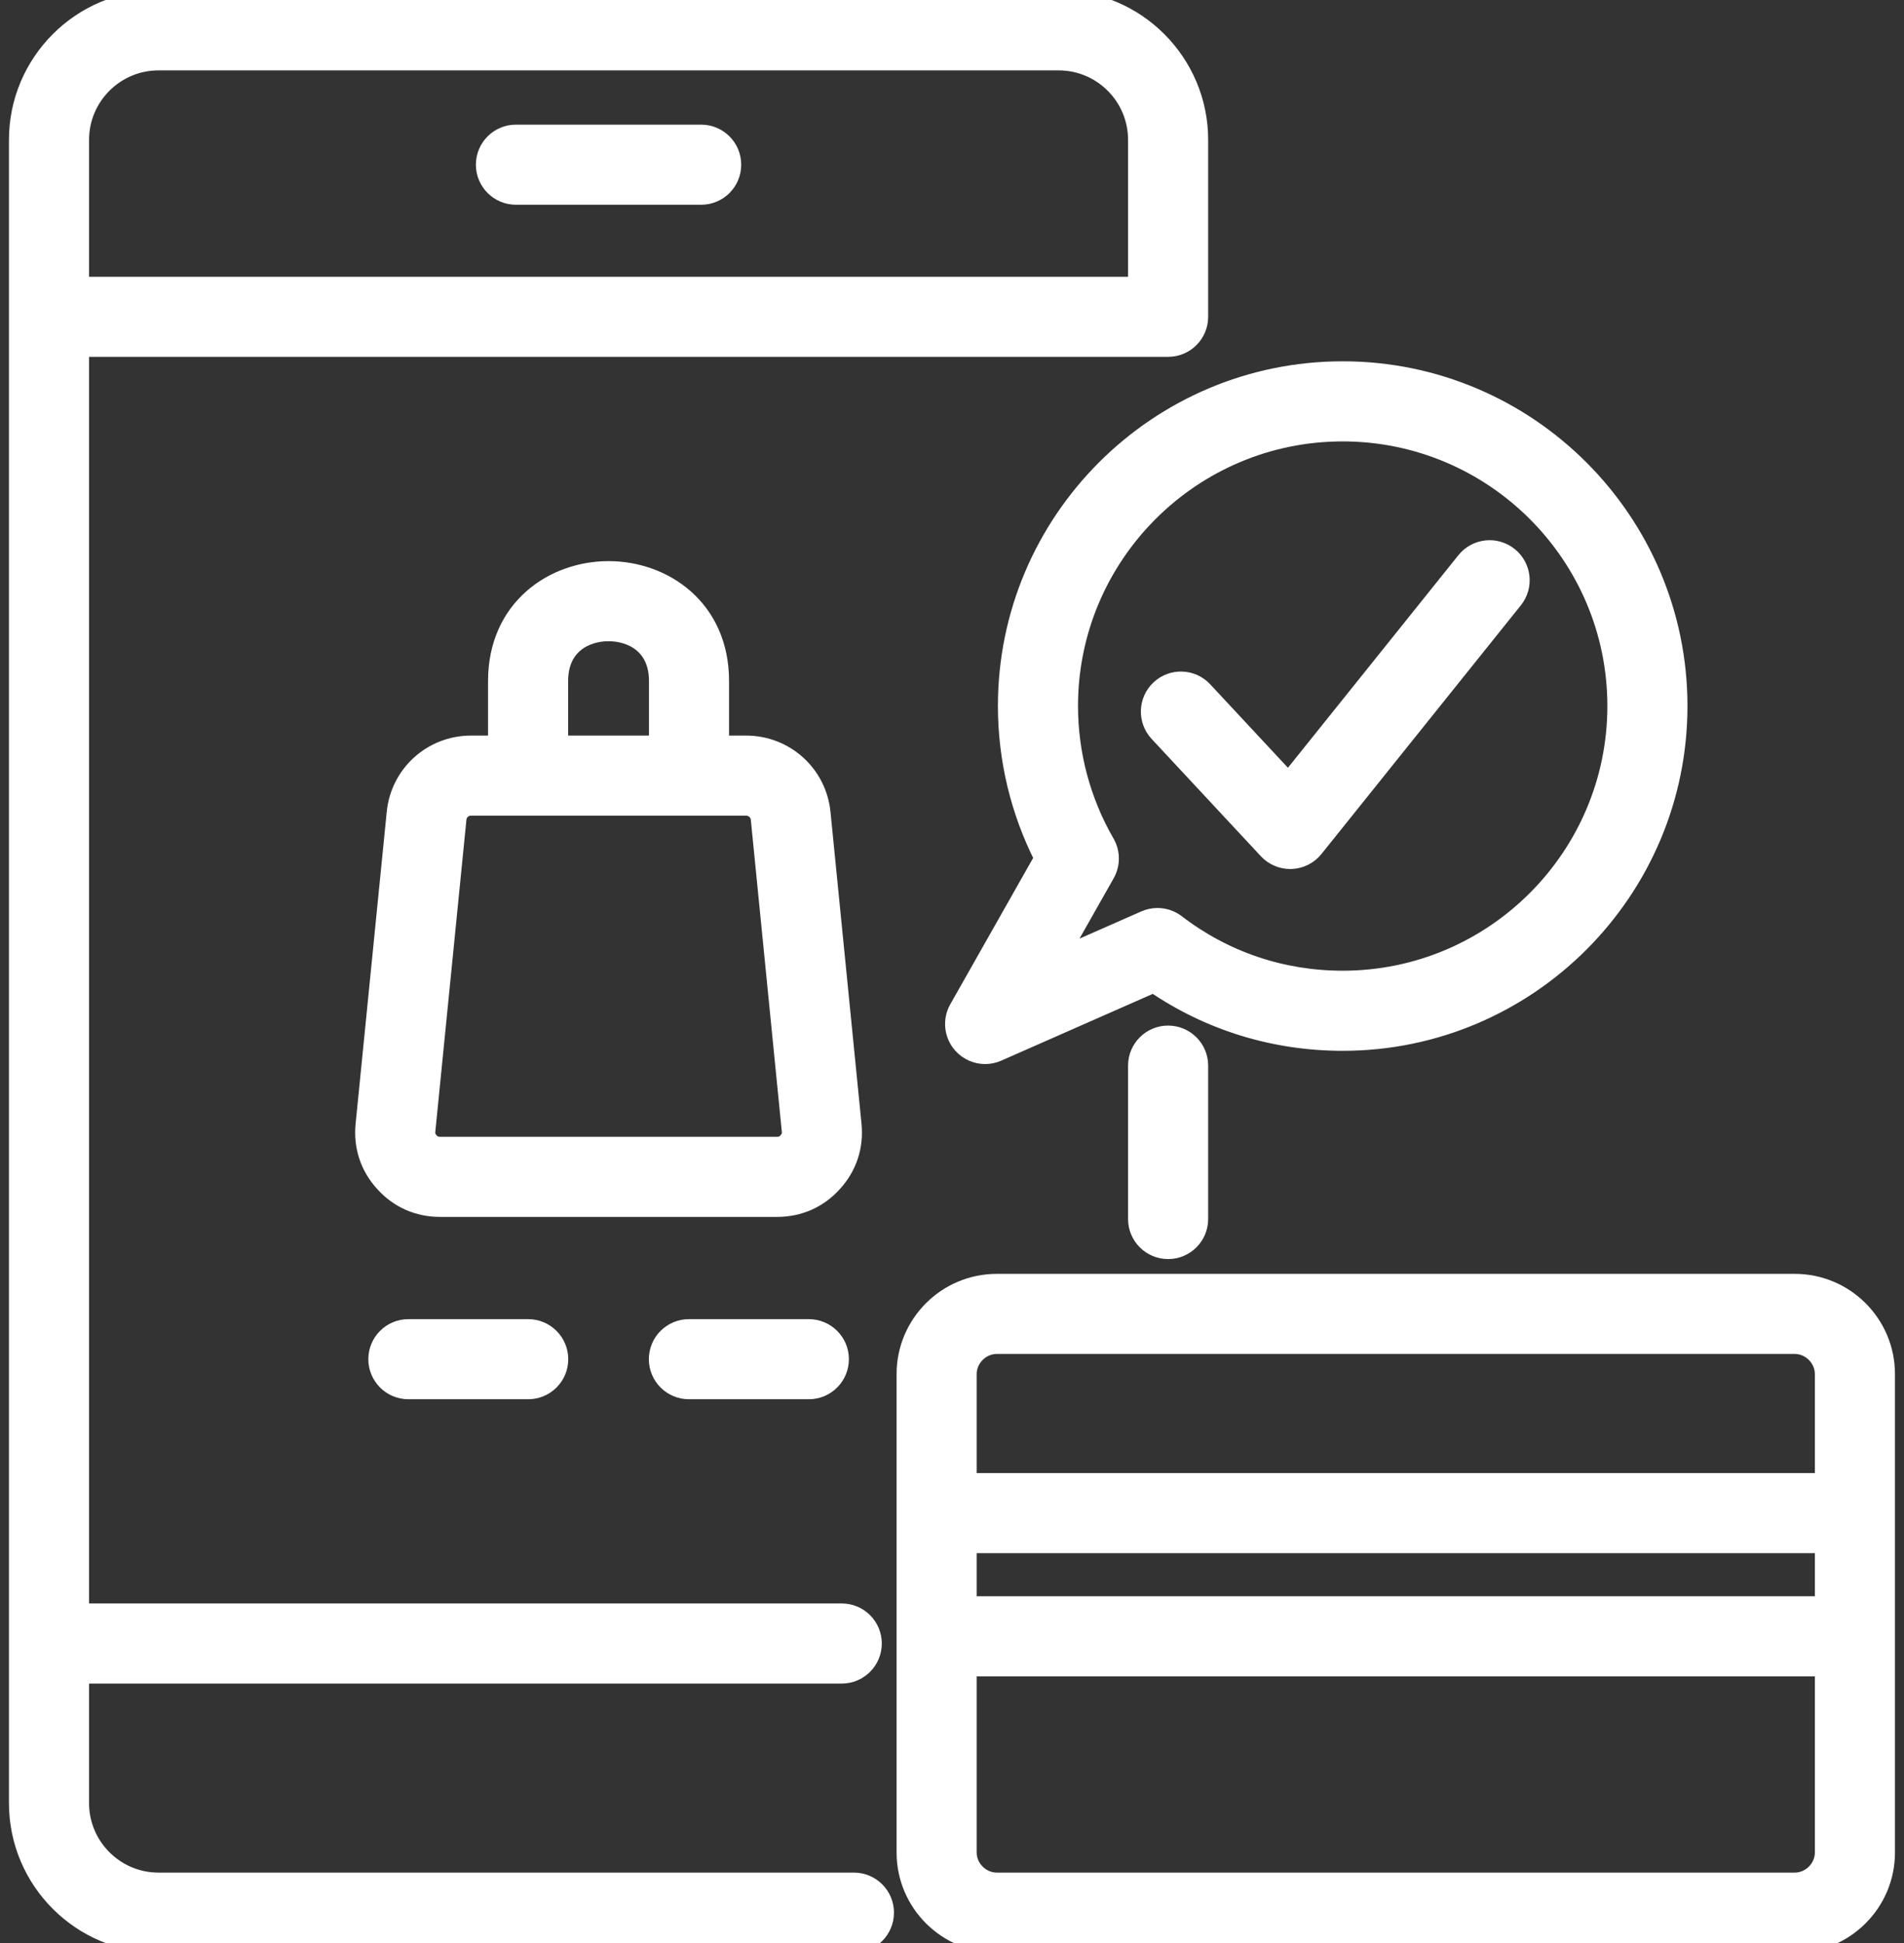 <svg xmlns="http://www.w3.org/2000/svg" fill="none" viewBox="0 0 98 100" height="100" width="98">
<rect x="0" y="0" width="98" height="100" fill="#333333" stroke="none"/>
<path stroke="white" fill="white" d="M60.123 53.283C60.986 53.283 61.685 53.982 61.685 54.844V62.739C61.685 63.601 60.986 64.3 60.123 64.3C59.261 64.3 58.562 63.601 58.562 62.739V54.844C58.562 53.982 59.261 53.283 60.123 53.283ZM45.513 98.438C45.513 99.3 44.814 99.999 43.952 99.999H8.158C4.19 99.999 0.961 96.77 0.961 92.802V7.198C0.961 3.229 4.19 0 8.158 0H54.493C58.458 0 61.685 3.229 61.685 7.198V16.305C61.685 17.167 60.986 17.866 60.123 17.866H4.084V83.024H43.326C44.188 83.024 44.887 83.723 44.887 84.585C44.887 85.448 44.188 86.147 43.326 86.147H4.084V92.802C4.084 95.048 5.912 96.876 8.158 96.876H43.952C44.814 96.876 45.513 97.575 45.513 98.438ZM4.084 7.198V14.744H58.562V7.198C58.562 4.951 56.736 3.123 54.493 3.123H8.158C5.912 3.123 4.084 4.951 4.084 7.198ZM26.556 10.038H36.09C36.952 10.038 37.651 9.339 37.651 8.477C37.651 7.614 36.952 6.915 36.09 6.915H26.556C25.694 6.915 24.994 7.614 24.994 8.477C24.994 9.339 25.694 10.038 26.556 10.038ZM42.858 60.862C42.112 61.689 41.119 62.13 39.993 62.13H22.653C21.526 62.13 20.533 61.689 19.782 60.855C19.032 60.032 18.691 59.002 18.801 57.885L20.402 41.839C20.596 39.855 22.25 38.357 24.247 38.357H25.62V35.051C25.62 31.328 28.489 29.379 31.323 29.379C34.156 29.379 37.025 31.328 37.025 35.051V38.357H38.398C40.399 38.357 42.054 39.855 42.249 41.842L43.844 57.879C43.955 59.001 43.614 60.032 42.858 60.862ZM28.743 38.356H33.903V35.051C33.903 33.169 32.513 32.502 31.323 32.502C30.132 32.502 28.743 33.169 28.743 35.051V38.356ZM40.737 58.186L39.143 42.149C39.105 41.766 38.785 41.479 38.398 41.479H24.247C23.857 41.479 23.547 41.76 23.509 42.147L21.909 58.194C21.886 58.424 21.94 58.588 22.096 58.759C22.257 58.937 22.417 59.007 22.653 59.007H39.993C40.229 59.007 40.389 58.937 40.544 58.765C40.706 58.587 40.76 58.422 40.737 58.186ZM21.02 68.392C20.157 68.392 19.458 69.091 19.458 69.953C19.458 70.815 20.157 71.514 21.02 71.514H27.187C28.049 71.514 28.748 70.815 28.748 69.953C28.748 69.091 28.049 68.392 27.187 68.392H21.02ZM41.632 68.392H35.459C34.596 68.392 33.897 69.091 33.897 69.953C33.897 70.815 34.596 71.514 35.459 71.514H41.632C42.494 71.514 43.193 70.815 43.193 69.953C43.193 69.091 42.494 68.392 41.632 68.392ZM97.035 70.717V76.314V85.776V95.343C97.035 97.91 94.946 99.999 92.379 99.999H51.304C48.736 99.999 46.648 97.91 46.648 95.343V85.776V76.314V70.717C46.648 68.149 48.736 66.061 51.304 66.061H92.379C94.946 66.061 97.035 68.149 97.035 70.717ZM49.77 82.653H93.912V79.437H49.77V82.653ZM93.912 85.776H49.77V95.343C49.77 96.174 50.473 96.876 51.304 96.876H92.379C93.21 96.876 93.912 96.174 93.912 95.343V85.776H93.912ZM93.912 76.314V70.717C93.912 69.886 93.21 69.183 92.378 69.183H51.304C50.472 69.183 49.77 69.886 49.77 70.717V76.314H93.912ZM69.109 19.095C78.618 19.095 86.355 26.829 86.355 36.336C86.355 45.845 78.618 53.582 69.109 53.582C65.592 53.582 62.25 52.548 59.385 50.583L51.335 54.13C51.133 54.219 50.918 54.263 50.706 54.263C50.274 54.263 49.851 54.083 49.548 53.749C49.096 53.25 49.015 52.517 49.347 51.932L53.743 44.17C52.51 41.75 51.863 39.06 51.863 36.336C51.863 26.829 59.599 19.095 69.109 19.095ZM54.986 36.336C54.986 38.816 55.641 41.261 56.88 43.406C57.157 43.885 57.159 44.474 56.886 44.956L54.384 49.374L58.946 47.364C59.147 47.275 59.362 47.231 59.575 47.231C59.913 47.231 60.248 47.341 60.526 47.554C63.002 49.454 65.971 50.459 69.109 50.459C76.897 50.459 83.232 44.123 83.232 36.336C83.232 28.551 76.897 22.218 69.109 22.218C61.321 22.218 54.986 28.551 54.986 36.336ZM65.265 43.728C65.561 44.045 65.975 44.225 66.407 44.225C66.426 44.225 66.445 44.225 66.465 44.224C66.918 44.207 67.342 43.994 67.625 43.641L77.89 30.84C78.429 30.168 78.321 29.185 77.649 28.646C76.976 28.106 75.993 28.214 75.454 28.887L66.319 40.278L61.925 35.56C61.337 34.928 60.349 34.893 59.718 35.481C59.087 36.069 59.052 37.057 59.64 37.688L65.265 43.728Z"></path>
</svg>

